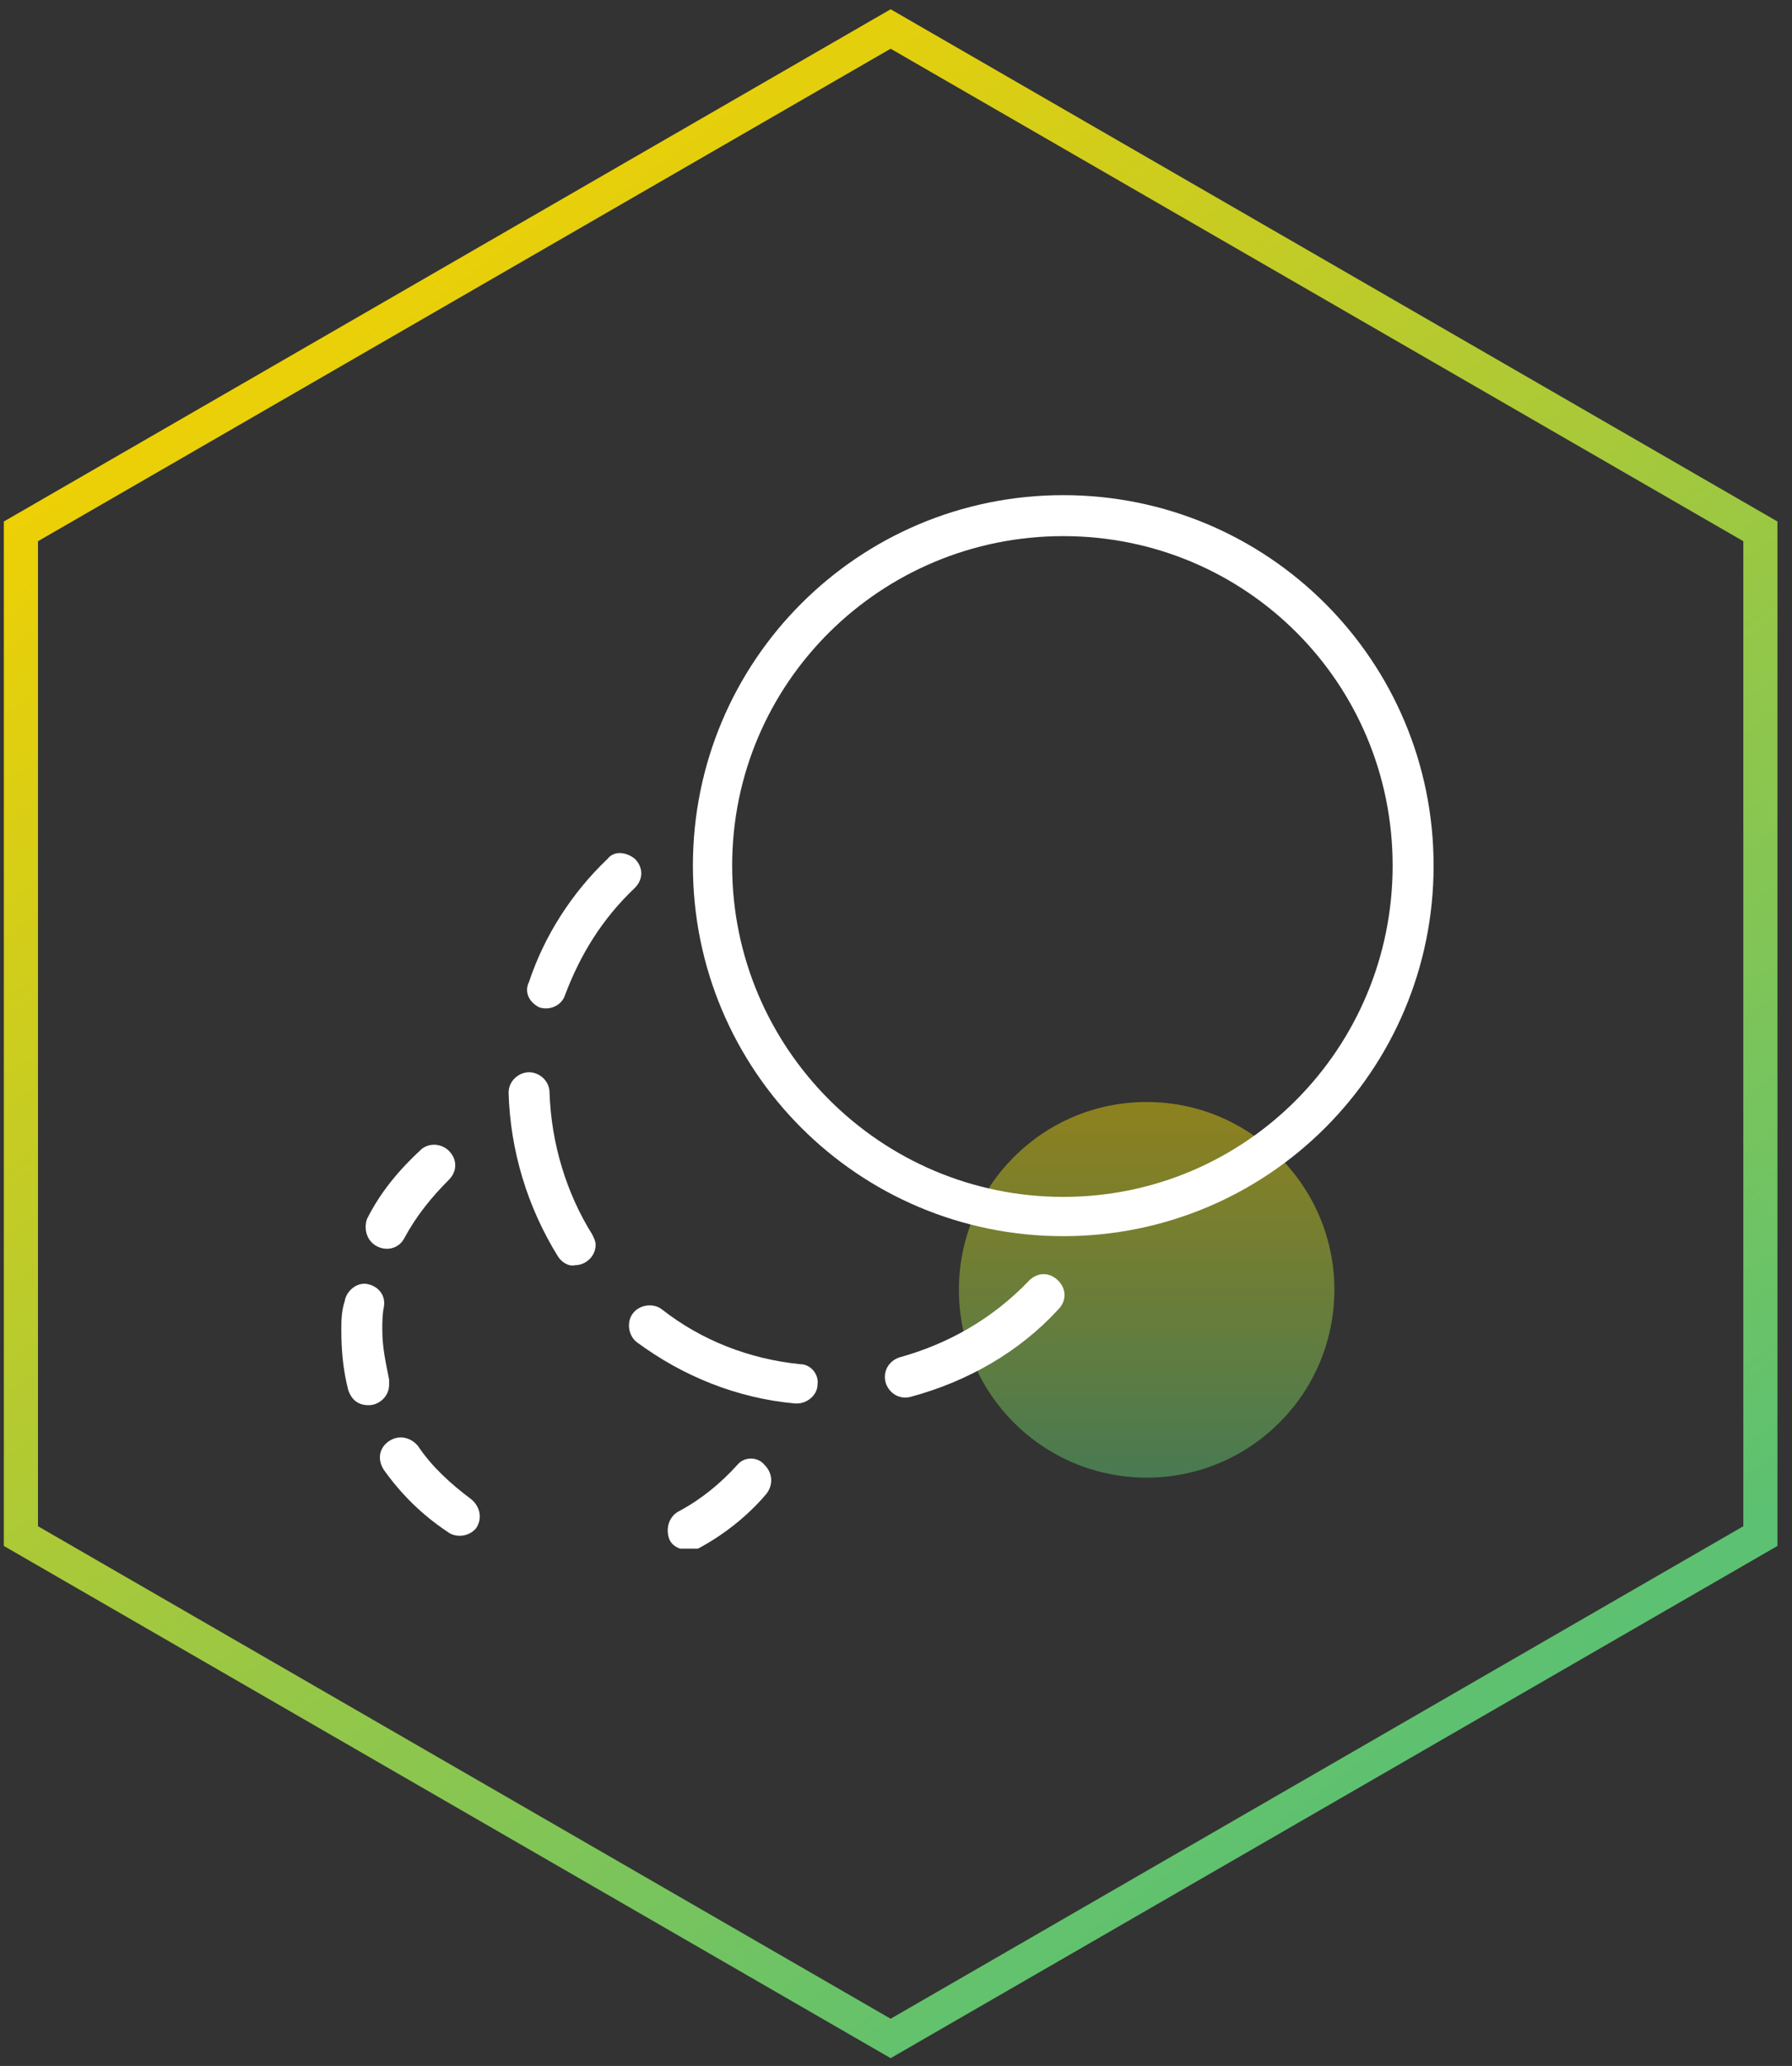 <?xml version="1.0" encoding="UTF-8"?>
<svg xmlns="http://www.w3.org/2000/svg" width="105" height="121" viewBox="0 0 105 121" fill="none">
  <rect x="0" y="0" width="105" height="121" fill="#333333" stroke="none"/>
  <path fill-rule="evenodd" clip-rule="evenodd" d="M52.186 2.853L2.225 31.698V89.389L52.186 118.234L102.148 89.389V31.698L52.186 2.853ZM104.148 30.544L52.186 0.543L0.225 30.544V90.543L52.186 120.543L104.148 90.543V30.544Z" fill="url(#paint0_linear_121_1964)"></path>
  <path opacity="0.5" d="M78.186 75.543C78.186 81.619 73.261 86.543 67.186 86.543C61.111 86.543 56.186 81.619 56.186 75.543C56.186 69.468 61.111 64.543 67.186 64.543C73.261 64.543 78.186 69.468 78.186 75.543Z" fill="url(#paint1_linear_121_1964)"></path>
  <g clip-path="url(#clip0_121_1964)">
    <path d="M62.3 29C50.3 29 40.6 38.7 40.6 50.7C40.6 62.7 50.3 72.4 62.3 72.4C74.3 72.4 84 62.7 84 50.7C84 38.7 74.3 29 62.3 29ZM62.3 70.1C51.6 70.1 42.9 61.4 42.9 50.7C42.9 40 51.6 31.4 62.3 31.4C73 31.4 81.6 40 81.6 50.7C81.6 61.4 73 70.1 62.3 70.1Z" fill="white"></path>
    <path d="M31.6 59C31.7 59 31.7 59 31.6 59C32.2 59.2 32.9 58.9 33.1 58.3C34 55.9 35.3 53.8 37.2 52C37.7 51.5 37.7 50.8 37.2 50.3C36.7 49.9 36 49.8 35.6 50.3C33.5 52.3 31.9 54.8 31 57.5C30.7 58.1 31 58.7 31.6 59Z" fill="white"></path>
    <path d="M32.2 64C32.2 63.3 31.6 62.8 31 62.8C30.4 62.8 29.8 63.3 29.8 64C29.9 67.4 30.9 70.7 32.7 73.6C32.9 73.9 33.3 74.2 33.7 74.1C34.3 74.1 34.9 73.6 34.9 72.9C34.9 72.7 34.8 72.5 34.7 72.3C33.2 69.9 32.3 67 32.2 64Z" fill="white"></path>
    <path d="M60.3 75C58.2 77.2 55.6 78.7 52.7 79.5C52.1 79.7 51.7 80.3 51.9 81C52.1 81.6 52.7 82 53.4 81.8C56.7 80.9 59.7 79.2 62 76.7C62.5 76.2 62.5 75.5 62 75C61.5 74.5 60.8 74.5 60.3 75Z" fill="white"></path>
    <path d="M46.9 79.9C43.9 79.6 41.1 78.5 38.8 76.7C38.3 76.3 37.5 76.4 37.1 76.9C36.7 77.4 36.8 78.2 37.3 78.6C40 80.6 43.2 81.9 46.6 82.2H46.7C47.3 82.2 47.9 81.7 47.9 81.1C48 80.5 47.5 79.9 46.9 79.9Z" fill="white"></path>
    <path d="M22.8 81.1C22.8 81 22.8 80.9 22.8 80.8C22.6 79.8 22.4 78.9 22.4 77.9C22.4 77.4 22.4 77 22.5 76.5C22.6 75.8 22.1 75.3 21.5 75.2C20.9 75.1 20.3 75.6 20.2 76.2C20 76.8 20 77.4 20 77.9C20 79.1 20.1 80.2 20.4 81.4C20.6 82 21 82.3 21.6 82.3C22.2 82.3 22.8 81.8 22.8 81.1Z" fill="white"></path>
    <path d="M22.1 73C22.7 73.3 23.4 73.1 23.7 72.5C24.4 71.2 25.3 70.1 26.3 69.1C26.8 68.6 26.8 67.9 26.3 67.4C25.9 67 25.2 66.9 24.7 67.3C23.4 68.5 22.3 69.8 21.5 71.4C21.3 72 21.5 72.7 22.1 73Z" fill="white"></path>
    <path d="M43.2 85.8C42.2 86.9 41.1 87.8 39.8 88.5C39.2 88.8 39 89.5 39.2 90.1C39.4 90.7 40.2 90.9 40.8 90.7H40.9C42.4 89.9 43.8 88.8 44.9 87.5C45.3 87 45.3 86.3 44.8 85.8C44.4 85.3 43.6 85.3 43.2 85.8Z" fill="white"></path>
    <path d="M27.6 87.8C26.4 86.9 25.3 85.9 24.5 84.7C24.1 84.2 23.4 84 22.8 84.4C22.2 84.8 22.1 85.5 22.5 86.1C23.5 87.5 24.7 88.7 26.2 89.7C26.7 90.1 27.5 90 27.9 89.5C28.3 88.9 28.1 88.2 27.6 87.8Z" fill="white"></path>
  </g>
  <defs>
    <linearGradient id="paint0_linear_121_1964" x1="10.447" y1="16.196" x2="78.273" y2="107.5" gradientUnits="userSpaceOnUse">
      <stop stop-color="#F5D100"></stop>
      <stop offset="1" stop-color="#5CC172"></stop>
    </linearGradient>
    <linearGradient id="paint1_linear_121_1964" x1="67.186" y1="64.543" x2="67.186" y2="86.543" gradientUnits="userSpaceOnUse">
      <stop stop-color="#E9D00A"></stop>
      <stop offset="1" stop-color="#5FC271"></stop>
    </linearGradient>
    <clipPath id="clip0_121_1964">
      <rect width="64" height="61.7" fill="white" transform="translate(20 29)"></rect>
    </clipPath>
  </defs>
</svg>
